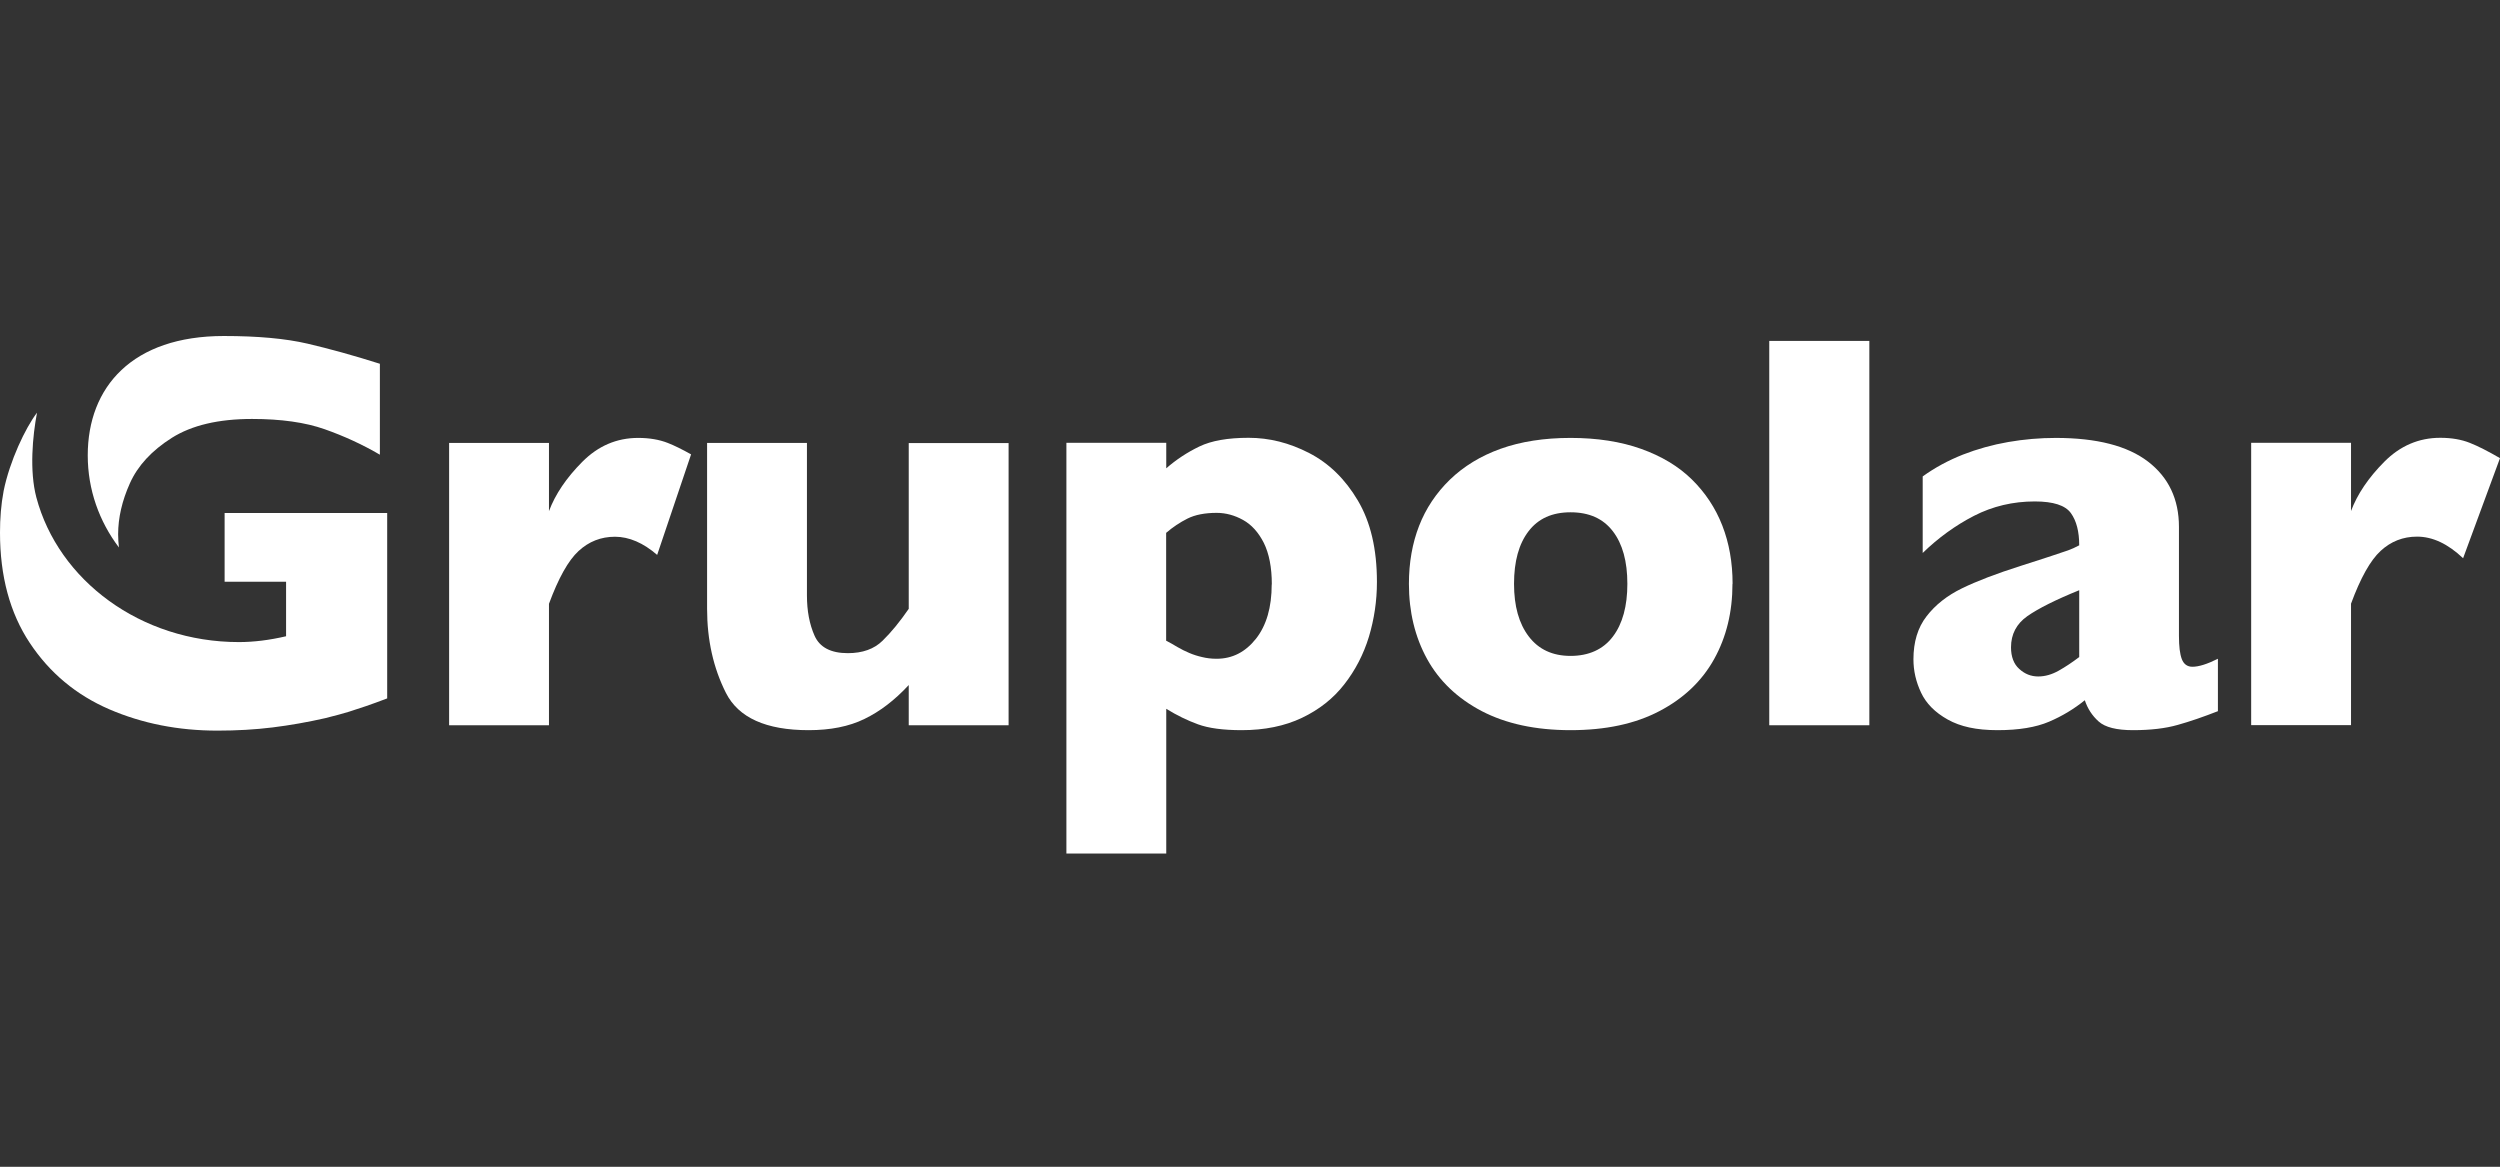 <?xml version="1.0" encoding="UTF-8"?>
<svg xmlns="http://www.w3.org/2000/svg" id="Capa_2" viewBox="0 0 218.82 102.13">
  <rect x="0" y="0" width="218.82" height="102.13" fill="#333333" stroke="none"/>
  <defs>
    <style>.cls-1{fill:none;}.cls-1,.cls-2{stroke-width:0px;}.cls-2{fill:#fff;}</style>
  </defs>
  <g id="Capa_1-2">
    <rect class="cls-1" width="218.82" height="102.13"></rect>
    <path class="cls-2" d="M60.49,39.77c-.77-.43-1.45-.77-2.04-1-.74-.29-1.6-.44-2.59-.44-1.88,0-3.51.7-4.9,2.1-1.39,1.4-2.36,2.84-2.91,4.31v-5.97h-8.74v24.71h8.74v-10.63c.83-2.25,1.69-3.79,2.59-4.62.9-.83,1.96-1.25,3.19-1.25s2.48.54,3.69,1.59l2.97-8.8Z"></path>
    <path class="cls-2" d="M88.28,63.48h-8.74v-3.52c-1.23,1.33-2.53,2.32-3.88,2.97-1.35.66-2.98.98-4.88.98-3.73,0-6.14-1.09-7.24-3.26-1.1-2.18-1.65-4.63-1.65-7.37v-14.51h8.74v13.35c0,1.34.22,2.52.67,3.53.45,1.01,1.42,1.52,2.91,1.52,1.28,0,2.3-.36,3.04-1.09.75-.73,1.51-1.66,2.29-2.79v-14.51h8.74v24.71Z"></path>
    <path class="cls-2" d="M120.52,50.95c0,1.65-.24,3.24-.7,4.78-.47,1.54-1.19,2.93-2.15,4.16-.96,1.24-2.2,2.22-3.71,2.94-1.51.72-3.27,1.08-5.28,1.08-1.62,0-2.89-.17-3.82-.51-.93-.34-1.86-.79-2.78-1.36v12.67h-8.74v-35.95h8.74v2.23c.87-.76,1.84-1.4,2.9-1.91,1.06-.51,2.5-.76,4.31-.76s3.56.44,5.29,1.33c1.73.89,3.16,2.28,4.27,4.16,1.12,1.89,1.67,4.26,1.67,7.12M111.32,51.15c0-1.49-.24-2.7-.7-3.63-.47-.93-1.08-1.6-1.82-2.01-.74-.41-1.51-.62-2.31-.62-1.04,0-1.89.17-2.55.5-.66.33-1.29.75-1.87,1.25v9.44c.31.16.64.34.98.55.35.2.7.38,1.04.52.35.15.72.27,1.12.36.4.1.82.15,1.27.15,1.38,0,2.52-.58,3.45-1.75.92-1.17,1.38-2.75,1.38-4.76"></path>
    <path class="cls-2" d="M151.64,51.1c0,2.46-.53,4.65-1.6,6.58-1.07,1.93-2.67,3.45-4.79,4.56-2.13,1.12-4.72,1.67-7.78,1.67s-5.65-.56-7.78-1.67c-2.13-1.12-3.72-2.64-4.78-4.56-1.06-1.93-1.59-4.12-1.59-6.58,0-1.86.3-3.55.89-5.07.59-1.52,1.49-2.87,2.69-4.04,1.21-1.17,2.69-2.08,4.45-2.71,1.76-.63,3.8-.95,6.12-.95s4.39.32,6.18.96c1.79.64,3.27,1.53,4.44,2.68,1.17,1.15,2.06,2.49,2.66,4.03.6,1.54.9,3.24.9,5.1M142.44,51.1c0-1.96-.42-3.49-1.27-4.6-.85-1.11-2.08-1.66-3.7-1.66s-2.83.55-3.68,1.66c-.85,1.11-1.27,2.64-1.27,4.6s.43,3.48,1.29,4.61c.86,1.13,2.08,1.7,3.66,1.7s2.85-.56,3.7-1.69c.85-1.12,1.27-2.67,1.27-4.62"></path>
    <rect class="cls-2" x="154.86" y="29.84" width="8.76" height="33.64"></rect>
    <path class="cls-2" d="M194.15,62.24c-1.28.5-2.46.91-3.54,1.21-1.08.31-2.39.46-3.91.46-1.44,0-2.44-.25-3.01-.76-.57-.51-.97-1.13-1.21-1.86-.94.76-1.98,1.39-3.13,1.88-1.15.49-2.65.74-4.51.74s-3.25-.31-4.36-.93c-1.11-.62-1.89-1.41-2.33-2.35-.45-.95-.67-1.92-.67-2.92,0-1.52.38-2.78,1.15-3.77.77-1,1.8-1.81,3.09-2.44,1.29-.63,3.01-1.29,5.15-1.97,1.21-.39,2.13-.68,2.75-.89.62-.2,1.09-.36,1.4-.47.31-.11.63-.26.97-.44,0-1.2-.24-2.14-.73-2.82-.49-.68-1.54-1.02-3.16-1.02-1.91,0-3.68.42-5.32,1.26-1.63.84-3.13,1.93-4.49,3.25v-6.7c1.08-.78,2.26-1.41,3.52-1.91,1.26-.49,2.58-.86,3.96-1.1,1.38-.24,2.77-.36,4.17-.36,3.58,0,6.27.69,8.07,2.07,1.8,1.38,2.71,3.29,2.71,5.72v9.54c0,.91.08,1.58.25,2.03.17.44.48.67.93.67.55,0,1.29-.23,2.23-.7v4.59ZM181.99,57.51v-5.85c-2.07.84-3.58,1.6-4.54,2.27-.95.67-1.43,1.58-1.43,2.73,0,.82.24,1.46.72,1.89.48.44,1.03.66,1.66.66.6,0,1.19-.17,1.78-.5.59-.33,1.19-.73,1.81-1.2"></path>
    <path class="cls-2" d="M218.82,40.1l-3.23,8.76c-1.33-1.26-2.67-1.89-4.03-1.89-1.23,0-2.29.42-3.19,1.25-.9.83-1.76,2.37-2.59,4.62v10.63h-8.74v-24.71h8.74v5.97c.55-1.47,1.52-2.91,2.91-4.31,1.39-1.4,3.03-2.1,4.9-2.1.99,0,1.85.15,2.58.44.74.29,1.61.74,2.63,1.33"></path>
    <path class="cls-2" d="M19.66,44.9v6.02h5.38v4.77c-1.46.34-2.83.51-4.13.51-8.59,0-15.8-5.4-17.73-12.67-.61-2.32-.33-5.36.06-7.41-1.02,1.34-2.39,4.23-2.92,6.84C.09,44.17,0,45.39,0,46.62,0,50.44.87,53.66,2.61,56.28c1.74,2.62,4.06,4.55,6.95,5.8,2.9,1.25,6.05,1.87,9.46,1.87,1.7,0,3.31-.09,4.84-.28,1.53-.19,3.06-.46,4.6-.81.91-.23,1.6-.41,2.07-.56.48-.15.97-.31,1.49-.49.52-.18,1.14-.4,1.87-.68v-16.23h-14.24Z"></path>
    <path class="cls-2" d="M33.25,39.8v-7.96c-2.3-.73-4.41-1.31-6.33-1.76-1.93-.45-4.37-.67-7.33-.67-8,0-11.91,4.45-11.91,10.45,0,3.01,1.01,5.79,2.73,8.06-.04-.38-.07-.76-.07-1.15,0-1.44.34-2.93,1.03-4.47s1.91-2.86,3.66-3.97c1.76-1.11,4.1-1.66,7.03-1.66,2.54,0,4.66.3,6.36.9,1.7.6,3.31,1.34,4.83,2.23"></path>
  </g>
</svg>
